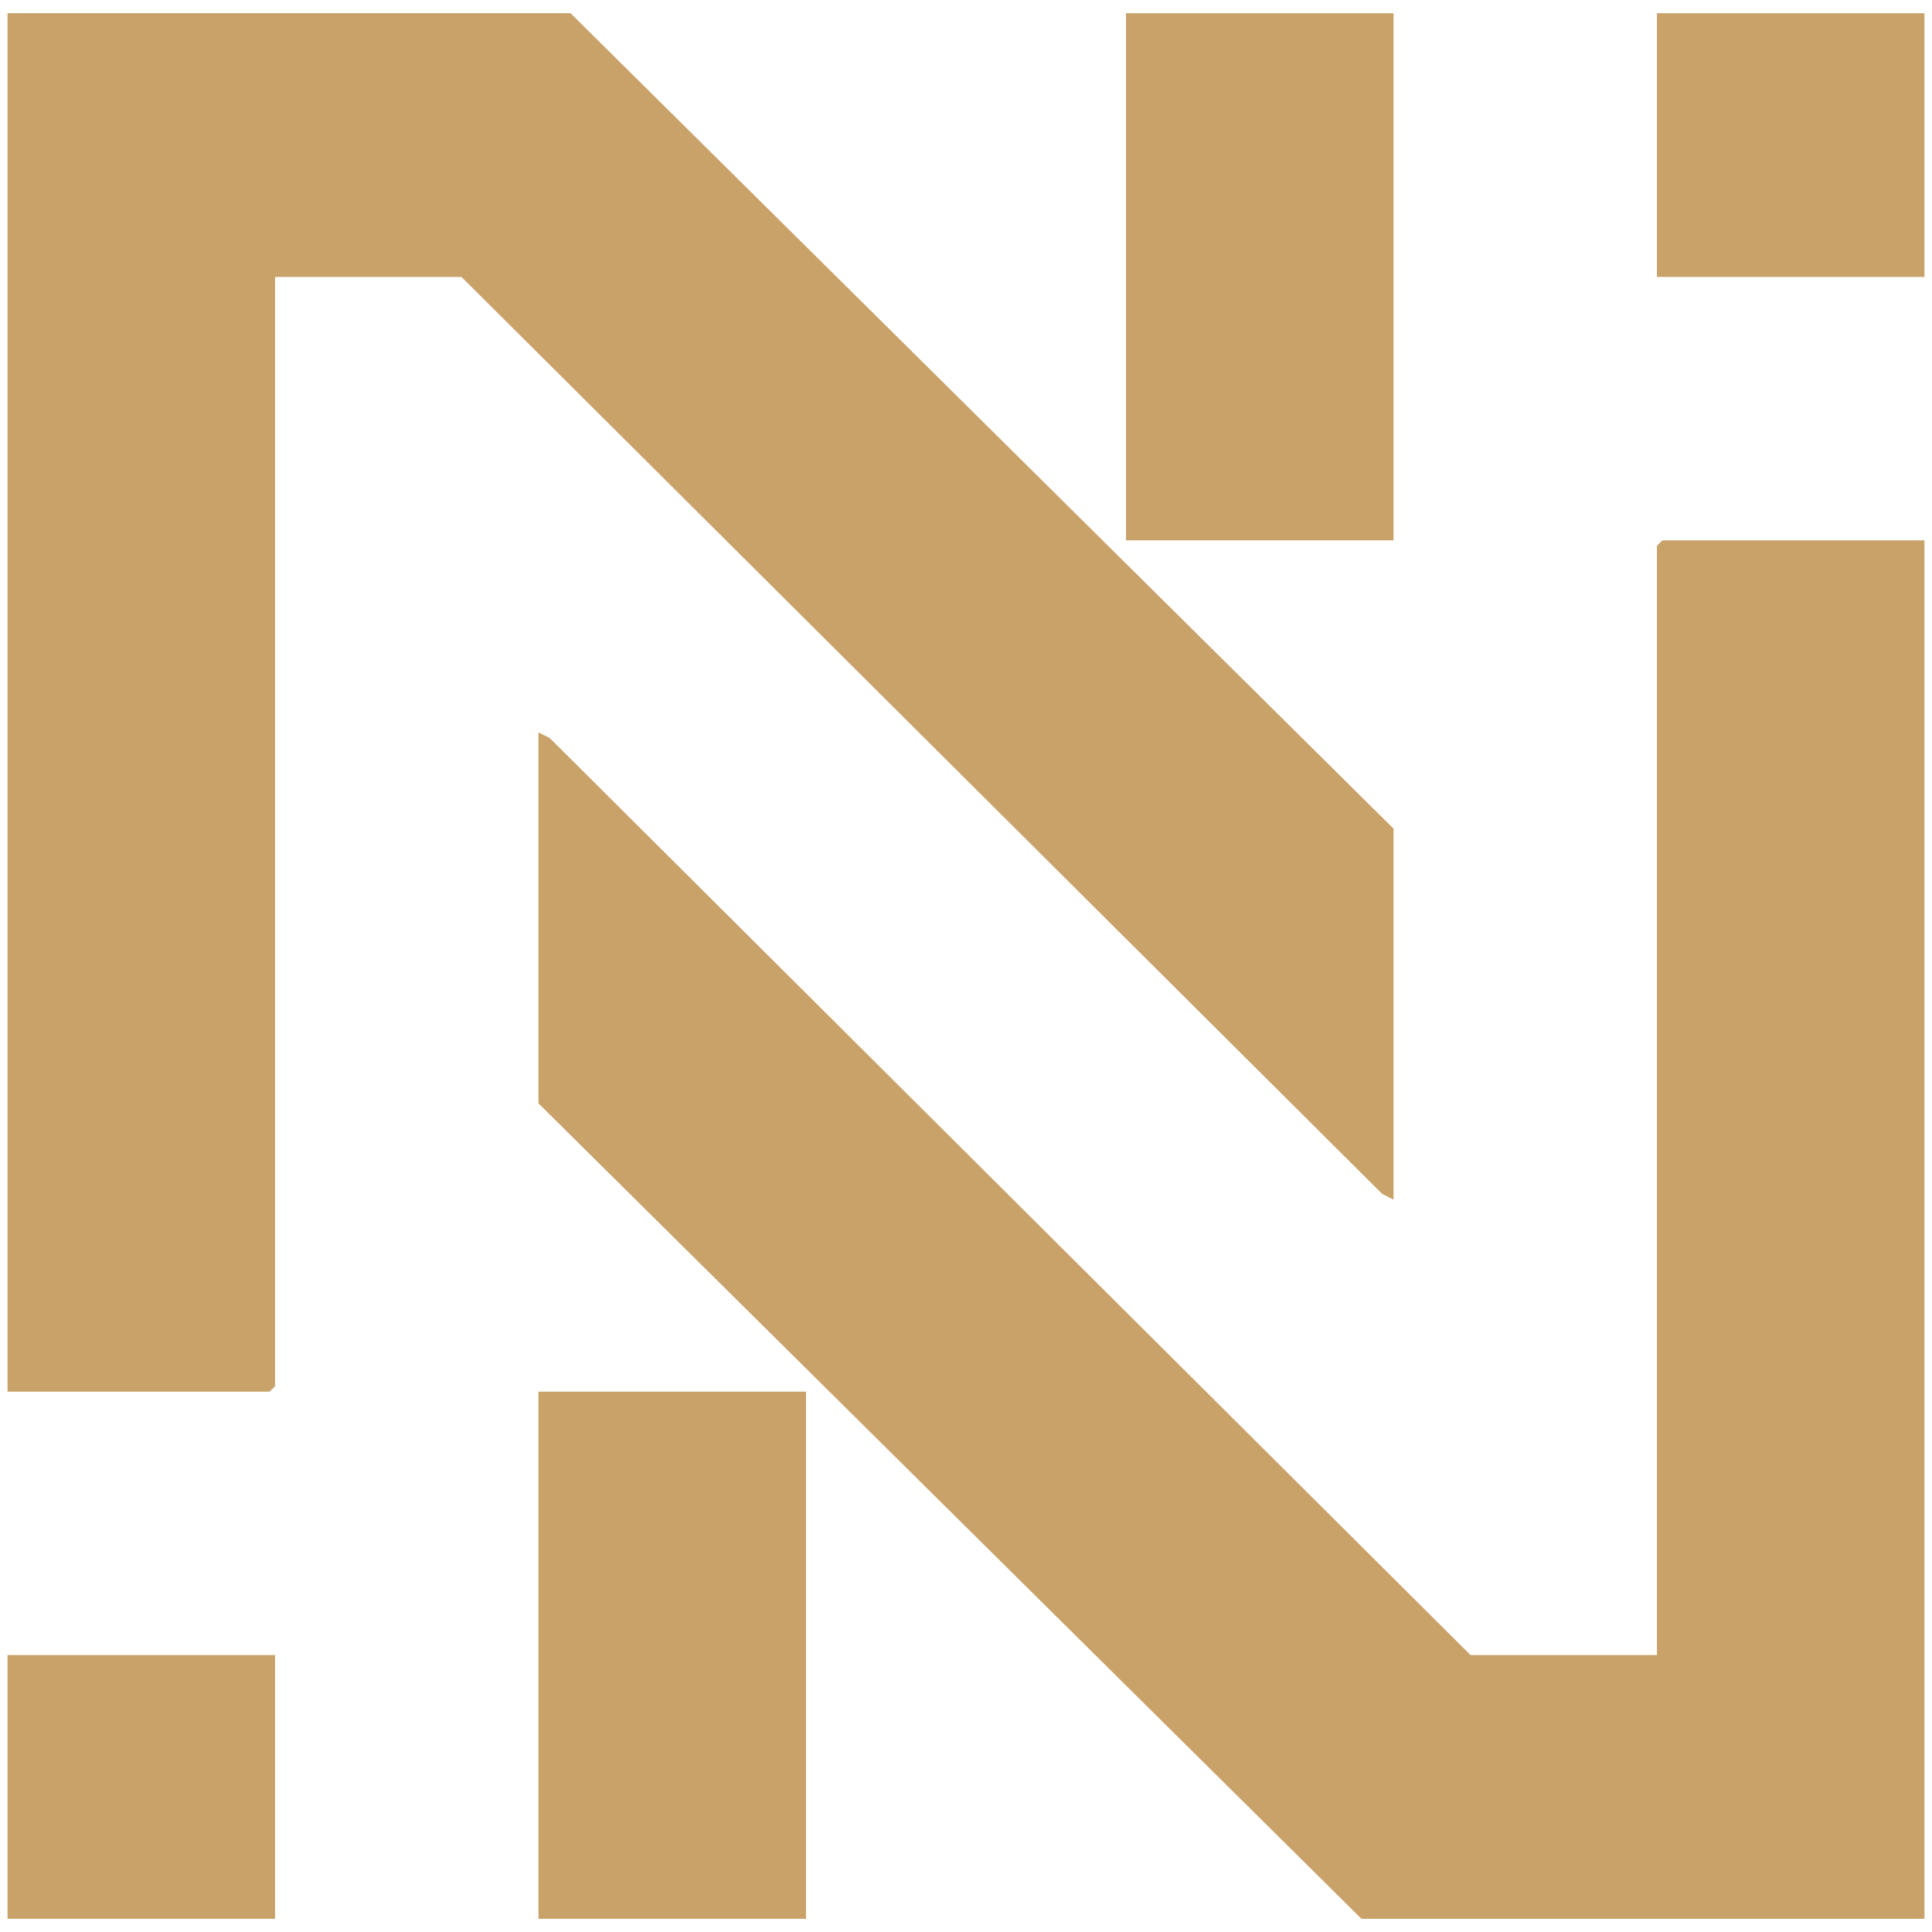 <?xml version="1.0" encoding="UTF-8"?>
<svg id="_圖層_1" xmlns="http://www.w3.org/2000/svg" version="1.1" viewBox="0 0 512 512">
  <!-- Generator: Adobe Illustrator 29.8.3, SVG Export Plug-In . SVG Version: 2.1.1 Build 3)  -->
  <defs>
    <style>
      .st0 {
        fill: #c9a26a;
      }
    </style>
  </defs>
  <path class="st0" d="M510,143.2v365.3h-149.2l-218.1-216.1v-98.3l3,1.5,244,243h49.4V144.7c0-.1,1.4-1.5,1.5-1.5h69.4Z"/>
  <path class="st0" d="M369.3,317.9l-3-1.5L122.3,73.4h-49.4v293.9c0,.1-1.4,1.5-1.5,1.5H2V3.5h149.2l218.1,216.1v98.3h0Z"/>
  <rect class="st0" x="298.4" y="3.5" width="70.9" height="139.7"/>
  <rect class="st0" x="142.7" y="368.8" width="70.9" height="139.7"/>
  <rect class="st0" x="439.1" y="3.5" width="70.9" height="69.9"/>
  <rect class="st0" x="2" y="438.6" width="70.9" height="69.9"/>
</svg>